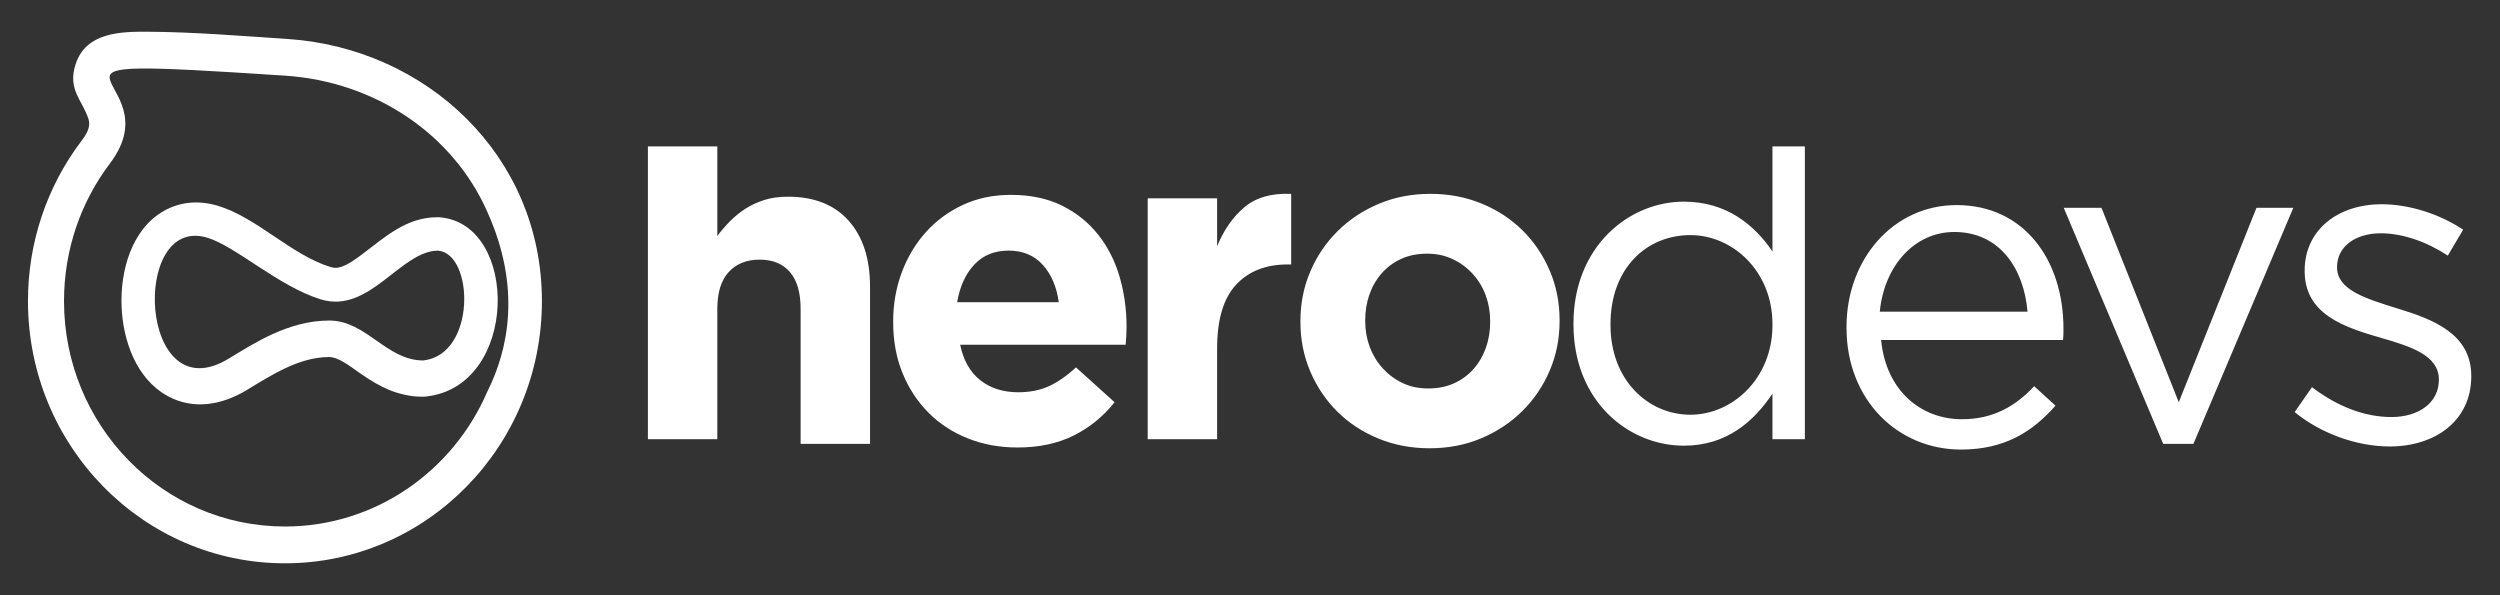 <svg width="521" height="124" viewBox="0 0 521 124" fill="none" xmlns="http://www.w3.org/2000/svg">
<rect x="0" y="0" width="521" height="124" fill="#333333" stroke="none"/>
<path fill-rule="evenodd" clip-rule="evenodd" d="M43.154 49.52C27.117 44.776 28.93 86.076 47.626 74.76C53.021 71.494 60.133 66.8 68.645 66.8C76.325 66.8 80.526 75.12 88.206 75.12C99.267 73.916 98.792 52.917 91.319 52.237C83.461 52.237 77.022 65.508 66.853 62.389C58.073 59.697 49.062 51.267 43.154 49.52ZM45.324 42.862C53.515 45.285 60.651 53.124 68.921 55.66C69.594 55.866 70.167 55.871 70.845 55.688C72.428 55.259 74.241 53.923 75.541 52.94C80.339 49.308 84.751 45.27 91.142 45.27H91.462L91.781 45.3C108.249 46.797 108.09 80.528 88.814 82.626L88.434 82.667H87.958C87.349 82.667 86.737 82.649 86.133 82.574C81.174 81.959 77.791 79.714 74.271 77.249C72.87 76.268 70.449 74.407 68.631 74.407C62.333 74.407 56.657 78.12 51.431 81.283C46.287 84.396 40.29 85.524 34.833 82.478C28.394 78.884 25.621 71.001 25.338 63.895C25.043 56.519 27.369 47.855 34.085 43.991C37.573 41.985 41.516 41.736 45.324 42.862Z" fill="white"/>
<path fill-rule="evenodd" clip-rule="evenodd" d="M59.38 15.766C-3.377 11.654 36.949 15.516 22.899 34.081C16.915 41.995 13.34 51.924 13.34 62.746C13.34 88.692 33.953 109.725 59.38 109.725C78.205 109.725 94.39 98.195 101.525 81.682C105.976 72.834 108.657 59.984 101.602 44.255C94.496 28.023 78.242 17.003 59.38 15.766ZM59.862 8.115C88.741 10.007 112.935 32.319 112.935 62.746C112.935 92.925 88.955 117.393 59.38 117.393C29.807 117.393 5.827 92.923 5.827 62.746C5.827 50.643 9.703 38.979 16.951 29.396C18.025 27.977 19.021 26.442 18.388 24.639C16.986 20.653 14.022 18.514 15.802 13.245C17.999 6.739 25.169 6.58 30.731 6.61C40.33 6.664 50.277 7.487 59.862 8.115Z" fill="white"/>
<path fill-rule="evenodd" clip-rule="evenodd" d="M352.276 86.427C343.403 86.427 335.627 79.146 335.627 67.758V67.572C335.627 55.903 343.128 48.996 352.276 48.996C361.057 48.996 369.382 56.463 369.382 67.572V67.758C369.382 78.866 361.057 86.427 352.276 86.427ZM391.746 64.953C392.671 55.422 398.958 48.346 407.279 48.346C416.803 48.346 421.796 56.083 422.536 64.953H391.746ZM408.668 93.689C417.73 93.689 423.554 90.01 428.363 84.537L423.924 80.481C420.042 84.632 415.419 87.368 408.853 87.368C400.347 87.368 393.042 81.424 392.025 70.857H429.936C430.027 70.008 430.027 69.442 430.027 68.498C430.027 54.251 421.89 42.74 407.744 42.74C394.521 42.74 384.813 54.063 384.813 68.12V68.31C384.813 83.405 395.539 93.689 408.668 93.689ZM450.814 92.508H457.107L477.932 43.302H470.251L454.053 83.818L437.948 43.302H430.081L450.814 92.508ZM497.998 93.046C507.523 93.046 515.013 87.667 515.013 78.419V78.362C515.013 69.485 506.969 66.526 499.485 64.235C493.031 62.23 487.044 60.417 487.044 55.74V55.599C487.044 51.596 490.602 48.618 496.166 48.618C500.728 48.618 505.745 50.386 510.124 53.272L513.317 47.872C508.481 44.615 502.097 42.566 496.349 42.566C487.044 42.566 480.293 48.059 480.293 56.343V56.532C480.293 65.571 488.684 68.234 496.236 70.422C502.576 72.229 508.262 74.133 508.262 79.079V79.174C508.262 83.892 504.101 86.911 498.368 86.911C492.727 86.911 486.993 84.647 481.815 80.684L478.209 85.874C483.572 90.308 491.155 93.046 497.998 93.046ZM350.93 92.879C359.783 92.879 365.469 87.879 369.382 82.03V91.524H376.133V30.508H369.382V52.403C365.654 46.931 359.877 42.025 350.93 42.025C339.374 42.025 327.911 51.461 327.911 67.405V67.594C327.911 83.633 339.374 92.879 350.93 92.879Z" fill="white"/>
<path fill-rule="evenodd" clip-rule="evenodd" d="M212.027 93.258C208.329 93.258 204.891 92.63 201.717 91.371C198.543 90.113 195.801 88.32 193.488 85.994C191.176 83.666 189.373 80.914 188.079 77.737C186.785 74.561 186.138 71.023 186.138 67.123V66.934C186.138 63.35 186.739 59.953 187.94 56.745C189.143 53.537 190.823 50.737 192.98 48.348C195.137 45.958 197.711 44.07 200.701 42.686C203.691 41.303 207.004 40.611 210.64 40.611C214.771 40.611 218.345 41.365 221.366 42.876C224.387 44.384 226.898 46.413 228.902 48.961C230.905 51.509 232.385 54.434 233.341 57.736C234.294 61.037 234.774 64.482 234.774 68.067C234.774 68.633 234.758 69.23 234.727 69.859C234.696 70.488 234.65 71.149 234.589 71.841H200.1C200.778 75.112 202.18 77.58 204.307 79.247C206.433 80.914 209.068 81.748 212.212 81.748C214.554 81.748 216.65 81.339 218.5 80.521C220.35 79.703 222.26 78.383 224.232 76.558L232.277 83.823C229.934 86.779 227.098 89.091 223.769 90.758C220.441 92.424 216.526 93.258 212.027 93.258ZM220.646 62.984C220.214 59.777 219.104 57.181 217.316 55.2C215.528 53.219 213.156 52.228 210.197 52.228C207.238 52.228 204.849 53.203 203.031 55.154C201.213 57.103 200.026 59.713 199.471 62.984H220.646ZM239.182 41.333H253.649V51.321C255.032 47.929 256.927 45.218 259.334 43.183C261.741 41.148 264.99 40.223 269.08 40.409V55.111H268.358C263.786 55.111 260.191 56.528 257.574 59.365C254.957 62.2 253.649 66.608 253.649 72.587V91.524H239.182V41.333ZM297.921 93.419C294.071 93.419 290.502 92.738 287.212 91.376C283.922 90.014 281.082 88.145 278.691 85.769C276.301 83.395 274.423 80.607 273.058 77.408C271.692 74.209 271.009 70.772 271.009 67.099V66.909C271.009 63.234 271.692 59.798 273.058 56.599C274.423 53.4 276.316 50.596 278.737 48.19C281.159 45.783 284.014 43.882 287.305 42.488C290.595 41.095 294.195 40.398 298.107 40.398C301.956 40.398 305.524 41.08 308.815 42.441C312.105 43.804 314.946 45.672 317.336 48.048C319.726 50.422 321.603 53.21 322.968 56.409C324.335 59.608 325.018 63.045 325.018 66.719V66.909C325.018 70.583 324.335 74.019 322.968 77.218C321.603 80.417 319.71 83.22 317.29 85.627C314.868 88.034 312.012 89.936 308.722 91.328C305.433 92.722 301.832 93.419 297.921 93.419ZM297.624 80.954C299.67 80.954 301.483 80.59 303.064 79.862C304.645 79.134 305.994 78.138 307.11 76.873C308.226 75.607 309.078 74.137 309.667 72.46C310.257 70.783 310.551 68.997 310.551 67.098V66.909C310.551 65.011 310.241 63.223 309.62 61.547C309.001 59.87 308.101 58.384 306.924 57.087C305.745 55.79 304.351 54.762 302.739 54.002C301.127 53.243 299.361 52.864 297.438 52.864C295.392 52.864 293.578 53.228 291.998 53.955C290.416 54.683 289.068 55.679 287.952 56.944C286.836 58.21 285.984 59.68 285.394 61.357C284.805 63.034 284.511 64.82 284.511 66.719V66.909C284.511 68.806 284.821 70.594 285.441 72.27C286.061 73.946 286.961 75.434 288.138 76.731C289.317 78.027 290.695 79.055 292.277 79.815C293.858 80.574 295.64 80.954 297.624 80.954ZM149.489 30.508V49.17C150.303 48.085 151.194 47.063 152.165 46.072C153.135 45.097 154.214 44.233 155.404 43.461C156.592 42.707 157.908 42.11 159.346 41.653C160.786 41.212 162.413 40.993 164.228 40.993C169.674 40.993 173.883 42.66 176.856 45.993C179.828 49.327 181.316 53.919 181.316 59.769V92.508H166.849V64.36C166.849 60.979 166.106 58.416 164.621 56.703C163.136 54.973 161.032 54.108 158.308 54.108C155.586 54.108 153.434 54.973 151.857 56.703C150.278 58.416 149.489 60.979 149.489 64.36V91.524H135.022V30.508H149.489Z" fill="white"/>
</svg>
